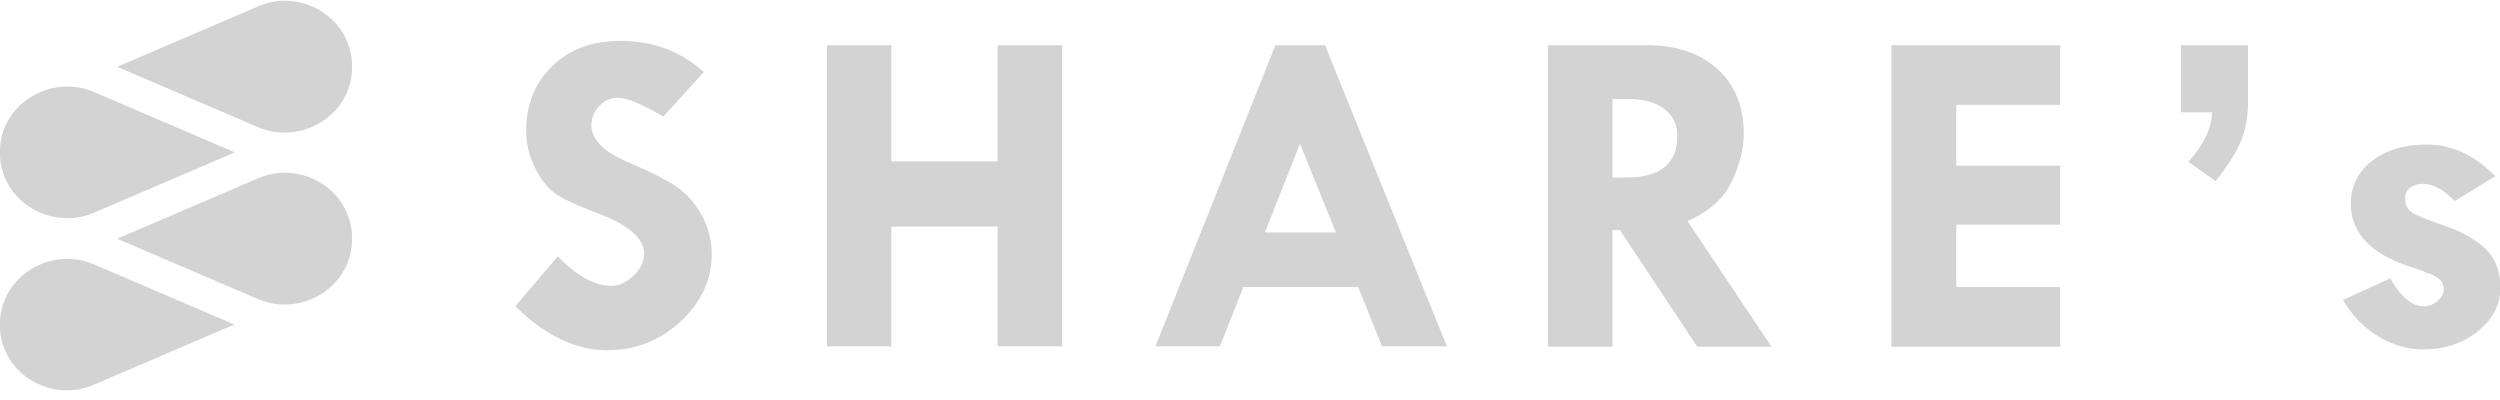 <svg width="150" height="24" viewBox="0 0 150 24" fill="none" xmlns="http://www.w3.org/2000/svg">
<g clip-path="url(#clip0_105_19)">
<path d="M42.211 4.337L39.797 6.999C38.531 6.245 37.617 5.868 37.055 5.868C36.633 5.868 36.258 6.033 35.953 6.363C35.648 6.693 35.484 7.069 35.484 7.517C35.484 8.412 36.281 9.166 37.898 9.825C39.07 10.32 39.961 10.791 40.57 11.192C41.18 11.592 41.672 12.157 42.094 12.888C42.492 13.618 42.703 14.395 42.703 15.243C42.703 16.798 42.07 18.14 40.828 19.295C39.586 20.449 38.109 21.014 36.422 21.014C34.57 21.014 32.719 20.143 30.914 18.376L33.469 15.384C34.617 16.562 35.672 17.151 36.68 17.151C37.148 17.151 37.594 16.939 38.016 16.539C38.438 16.115 38.648 15.691 38.648 15.22C38.648 14.277 37.664 13.453 35.672 12.723C34.547 12.299 33.727 11.922 33.258 11.569C32.789 11.215 32.391 10.673 32.062 9.99C31.734 9.307 31.57 8.601 31.57 7.87C31.57 6.269 32.086 4.973 33.141 3.96C34.195 2.947 35.531 2.453 37.219 2.453C39.211 2.453 40.875 3.089 42.234 4.337H42.211Z" fill="#D3D3D4"/>
<path d="M49.617 2.712H53.484V9.684H59.859V2.712H63.727V20.779H59.859V13.594H53.484V20.779H49.617V2.712Z" fill="#D3D3D4"/>
<path d="M76.5 2.712H79.5L86.812 20.779H82.922L81.492 17.222H74.602L73.195 20.779H69.328L76.523 2.712H76.5ZM78 8.624L75.891 13.948H80.156L78 8.624Z" fill="#D3D3D4"/>
<path d="M92.859 2.712H98.789C100.594 2.712 102 3.183 103.055 4.149C104.109 5.114 104.625 6.386 104.625 8.012C104.625 8.93 104.391 9.896 103.898 10.909C103.43 11.898 102.539 12.699 101.25 13.264L106.289 20.802H101.836L97.195 13.806H96.75V20.802H92.883V2.712H92.859ZM96.75 5.939V10.65H97.594C99.609 10.65 100.641 9.825 100.641 8.153C100.641 7.47 100.383 6.928 99.844 6.528C99.328 6.127 98.578 5.939 97.664 5.939H96.773H96.75Z" fill="#D3D3D4"/>
<path d="M113.484 2.712H123.609V6.292H117.375V9.943H123.609V13.476H117.375V17.222H123.609V20.802H113.484V2.712Z" fill="#D3D3D4"/>
<path d="M130.852 2.712H134.883V6.151C134.883 6.881 134.766 7.588 134.531 8.271C134.297 8.954 133.758 9.825 132.937 10.862L131.297 9.708C132.211 8.718 132.68 7.729 132.726 6.74H130.852V2.688V2.712Z" fill="#D3D3D4"/>
<path d="M149.672 10.603L147.281 12.063C146.602 11.357 145.945 11.027 145.359 11.027C145.055 11.027 144.82 11.121 144.609 11.262C144.398 11.404 144.305 11.639 144.305 11.875C144.305 12.252 144.422 12.534 144.68 12.723C144.914 12.888 145.57 13.17 146.625 13.524C147.68 13.877 148.5 14.348 149.109 14.913C149.719 15.479 150.023 16.28 150.023 17.269C150.023 18.258 149.578 19.153 148.664 19.884C147.75 20.614 146.648 20.967 145.383 20.967C144.516 20.967 143.648 20.732 142.781 20.237C141.914 19.742 141.187 19.012 140.578 17.999L143.414 16.704C144.047 17.811 144.727 18.376 145.406 18.376C145.711 18.376 145.992 18.282 146.25 18.07C146.484 17.858 146.625 17.646 146.625 17.387C146.625 17.057 146.484 16.798 146.203 16.633C145.922 16.468 145.711 16.374 145.57 16.374C145.523 16.303 145.195 16.185 144.586 15.997C142.242 15.22 141.047 13.971 141.047 12.228C141.047 11.192 141.469 10.32 142.313 9.661C143.156 9.001 144.258 8.671 145.617 8.671C147.117 8.671 148.477 9.307 149.719 10.579L149.672 10.603Z" fill="#D3D3D4"/>
<path d="M14.086 9.142L5.625 12.77C3.117 13.83 0.188 12.157 0 9.425C0 9.331 0 9.237 0 9.142C0 9.142 0 8.954 0 8.86C0.188 6.127 3.117 4.455 5.625 5.515L14.086 9.142Z" fill="#D3D3D4"/>
<path d="M7.031 4.007L15.492 0.38C18 -0.704 20.93 0.969 21.117 3.725C21.117 3.819 21.117 3.913 21.117 4.007C21.117 4.007 21.117 4.196 21.117 4.29C20.93 7.022 18 8.695 15.492 7.635L7.031 4.007Z" fill="#D3D3D4"/>
<path d="M14.086 19.459L5.625 23.087C3.117 24.171 0.188 22.498 0 19.766C0 19.672 0 19.577 0 19.483C0 19.483 0 19.295 0 19.2C0.188 16.468 3.117 14.796 5.625 15.855L14.086 19.483V19.459Z" fill="#D3D3D4"/>
<path d="M7.031 14.325L15.492 10.697C18 9.613 20.93 11.286 21.117 14.042C21.117 14.136 21.117 14.23 21.117 14.325C21.117 14.325 21.117 14.513 21.117 14.607C20.93 17.34 18 19.012 15.492 17.952L7.031 14.325Z" fill="#D3D3D4"/>
</g>
<defs>
<clipPath id="clip0_105_19">
<rect width="150" height="23.367" fill="white" transform="translate(0 0.05)"/>
</clipPath>
</defs>
</svg>
